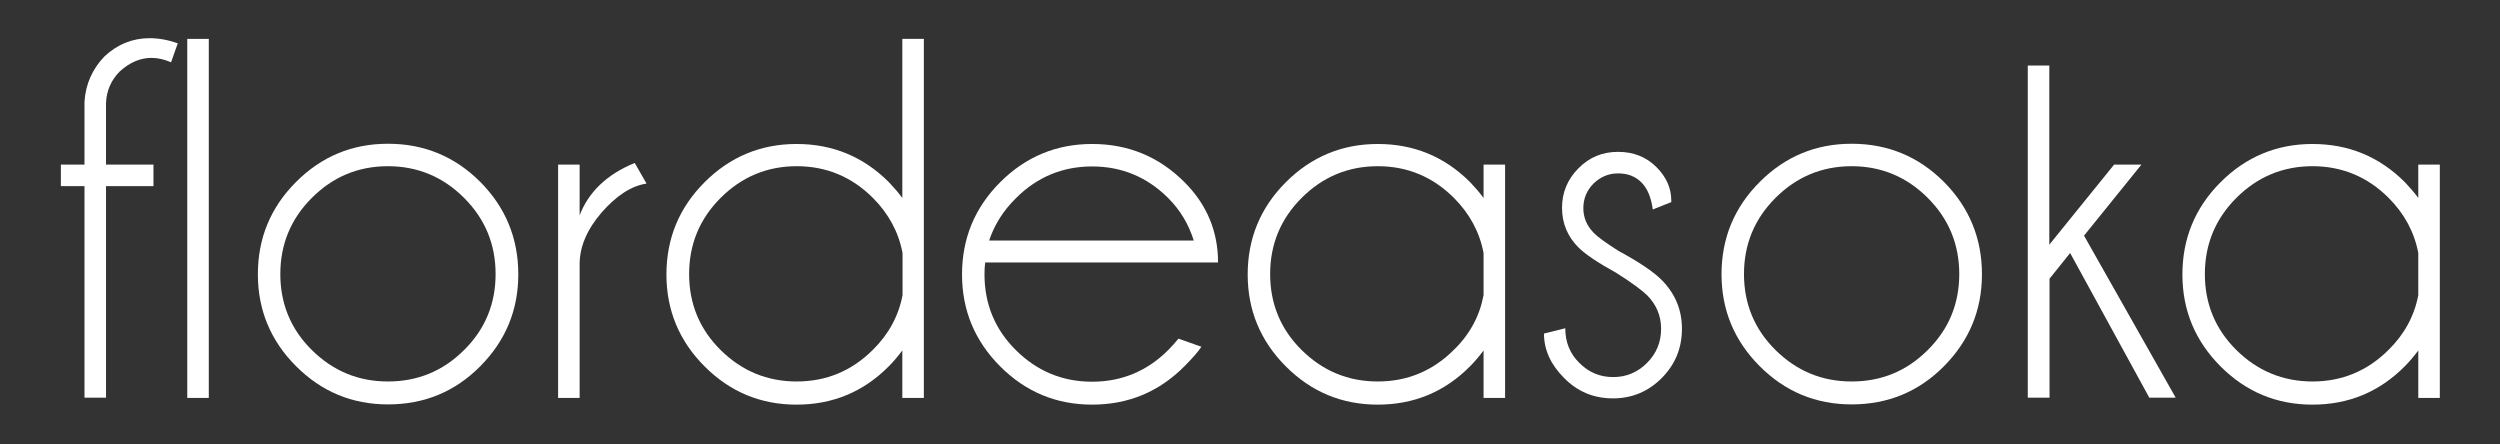 <svg xml:space="preserve" style="enable-background:new 0 0 1080 192;" viewBox="0 0 1080 192" y="0px" x="0px" xmlns:xlink="http://www.w3.org/1999/xlink" xmlns="http://www.w3.org/2000/svg" id="Capa_1" version="1.1">
<rect x="0" y="0" width="1080" height="192" fill="#333333" stroke="none"/>
<style type="text/css">
	.st0{fill:#FFFFFF;}
</style>
<g>
	<path d="M45.8,80.4v91.4h-9.3V80.4H26.3v-9.3h10.2V43.9c0.5-7.6,3.4-14.1,8.7-19.6c5.6-5.2,12.1-7.8,19.4-7.8
		c3.9,0,7.9,0.7,12.2,2.2l-2.9,8.2c-2.9-1.2-5.6-1.9-8.4-1.9c-4.8,0-9.4,1.9-13.7,5.8c-3.8,3.8-5.8,8.4-6,13.7v26.6h20.5v9.3H45.8z" class="st0"></path>
	<path d="M90.2,16.8v155.1h-9.3V16.8H90.2z" class="st0"></path>
	<path d="M167.6,62.1c15.6,0,28.9,5.5,39.9,16.5c10.9,11,16.4,24.3,16.4,39.9c0,15.5-5.5,28.7-16.4,39.7
		c-10.9,11-24.2,16.5-39.9,16.5c-15.5,0-28.7-5.5-39.7-16.5c-11-11-16.5-24.3-16.5-39.7c0-15.6,5.5-28.9,16.5-39.9
		C138.9,67.6,152.1,62.1,167.6,62.1z M134.7,85.5c-9.1,9.1-13.6,20.1-13.6,32.9c0,12.8,4.5,23.8,13.6,32.8c9.1,9,20,13.6,32.9,13.6
		c12.8,0,23.8-4.5,32.9-13.6c9.1-9,13.6-20,13.6-32.8c0-12.8-4.5-23.8-13.6-32.9c-9.1-9.1-20.1-13.7-32.9-13.7
		C154.7,71.8,143.8,76.4,134.7,85.5z" class="st0"></path>
	<path d="M279.3,79.3c-6.6,1-13,5.2-19.4,12.5c-6.3,7.3-9.5,14.8-9.5,22.3v57.8h-9.3V71.1h9.3V93
		c3.9-10.1,11.8-17.7,23.8-22.6L279.3,79.3z" class="st0"></path>
	<path d="M399.1,171.9h-9.3v-20.5c-1.8,2.4-3.7,4.7-5.8,6.8c-11,11.1-24.3,16.6-39.9,16.6c-15.5,0-28.7-5.5-39.7-16.5
		c-11-11-16.5-24.3-16.5-39.7c0-15.6,5.5-28.9,16.5-39.9c11-11,24.3-16.5,39.7-16.5c15.6,0,28.9,5.5,39.9,16.5
		c2.1,2.2,4,4.4,5.8,6.8V16.8h9.3V171.9z M389.9,127.5v-18.2c-1.7-9-6-17-12.8-23.8c-9.1-9.1-20.1-13.7-32.9-13.7
		c-12.8,0-23.8,4.6-32.9,13.7c-9.1,9.1-13.6,20.1-13.6,32.9c0,12.8,4.5,23.8,13.6,32.8c9.1,9,20,13.6,32.9,13.6
		c12.8,0,23.8-4.6,32.9-13.7C383.9,144.4,388.2,136.5,389.9,127.5z" class="st0"></path>
	<path d="M425.6,113.3c-0.2,1.6-0.3,3.4-0.3,5.2c0,12.8,4.5,23.8,13.6,32.8c9.1,9,20,13.6,32.9,13.6
		c12.8,0,23.8-4.6,32.9-13.7c1.5-1.5,3-3.2,4.4-4.9l9.9,3.5c-1.2,1.9-3.6,4.7-7.3,8.4c-11,11.1-24.3,16.6-39.9,16.6
		c-15.5,0-28.7-5.5-39.7-16.5c-11-11-16.5-24.3-16.5-39.7c0-15.6,5.5-28.9,16.5-39.9c11-11,24.3-16.5,39.7-16.5
		c15.6,0,28.9,5.5,39.9,16.5c9.7,9.7,14.5,21.3,14.5,34.7H425.6z M427.3,103.9h88.4c-2.2-7-5.8-13.1-11-18.3
		c-9.1-9.1-20.1-13.7-32.9-13.7c-12.8,0-23.8,4.6-32.9,13.7C433.4,91,429.6,97.1,427.3,103.9z" class="st0"></path>
	<path d="M650.2,171.9h-9.3v-20.5c-1.8,2.4-3.7,4.7-5.8,6.8c-11,11.1-24.3,16.6-39.9,16.6c-15.5,0-28.7-5.5-39.7-16.5
		c-11-11-16.5-24.3-16.5-39.7c0-15.6,5.5-28.9,16.5-39.9c11-11,24.3-16.5,39.7-16.5c15.6,0,28.9,5.5,39.9,16.5
		c2.1,2.2,4,4.4,5.8,6.8V71.1h9.3V171.9z M640.9,127.5v-18.2c-1.7-9-6-17-12.8-23.8c-9.1-9.1-20.1-13.7-32.9-13.7
		c-12.8,0-23.8,4.6-32.9,13.7c-9.1,9.1-13.6,20.1-13.6,32.9c0,12.8,4.5,23.8,13.6,32.8c9.1,9,20,13.6,32.9,13.6
		c12.8,0,23.8-4.6,32.9-13.7C635,144.4,639.2,136.5,640.9,127.5z" class="st0"></path>
	<path d="M698.1,117.8c-7.8-4.3-13.2-7.9-16.2-10.9c-4.7-4.7-7.1-10.4-7.1-17.1c0-6.7,2.4-12.4,7.1-17.1
		c4.7-4.8,10.4-7.1,17.1-7.1s12.2,2.2,16.6,6.6c4.3,4.3,6.4,9.1,6.4,14.6v0.5l-8,3.2c-0.7-5.2-2.3-9.1-4.9-11.7
		c-2.6-2.6-5.9-3.9-10.1-3.9c-4.1,0-7.6,1.5-10.6,4.4c-2.9,2.9-4.4,6.5-4.4,10.6c0,4.1,1.5,7.6,4.4,10.6c1.7,1.8,5.3,4.4,10.8,7.9
		c8.7,4.7,15,8.9,18.7,12.6c5.8,5.9,8.7,12.9,8.7,21c0,8.4-2.9,15.4-8.7,21.3c-5.8,5.8-12.8,8.8-21.1,8.8s-15.3-2.9-21.1-8.8
		c-5.8-5.8-8.7-12.2-8.7-19.2l9.2-2.3c0,6,2,11,6.1,15c4.1,4.1,8.9,6.1,14.6,6.1c5.6,0,10.5-2,14.6-6.1c4.1-4.1,6.1-9,6.1-14.8
		c0-5.6-2.1-10.5-6.1-14.5C709.2,125.3,704.8,122,698.1,117.8z" class="st0"></path>
	<path d="M799.9,62.1c15.6,0,28.9,5.5,39.9,16.5c10.9,11,16.4,24.3,16.4,39.9c0,15.5-5.5,28.7-16.4,39.7
		c-10.9,11-24.2,16.5-39.9,16.5c-15.5,0-28.7-5.5-39.7-16.5c-11-11-16.5-24.3-16.5-39.7c0-15.6,5.5-28.9,16.5-39.9
		C771.2,67.6,784.4,62.1,799.9,62.1z M767,85.5c-9.1,9.1-13.6,20.1-13.6,32.9c0,12.8,4.5,23.8,13.6,32.8c9.1,9,20,13.6,32.9,13.6
		s23.8-4.5,32.9-13.6c9.1-9,13.6-20,13.6-32.8c0-12.8-4.5-23.8-13.6-32.9c-9.1-9.1-20.1-13.7-32.9-13.7S776.1,76.4,767,85.5z" class="st0"></path>
	<path d="M925.1,71.1l-24.8,30.7l39.6,70h-11.4l-34.2-62.5l-8.9,11.1v51.4H876V28.3h9.3v77.4l28-34.6H925.1z" class="st0"></path>
	<path d="M1054,171.9h-9.3v-20.5c-1.8,2.4-3.7,4.7-5.8,6.8c-11,11.1-24.3,16.6-39.9,16.6c-15.5,0-28.7-5.5-39.7-16.5
		c-11-11-16.5-24.3-16.5-39.7c0-15.6,5.5-28.9,16.5-39.9c11-11,24.3-16.5,39.7-16.5c15.6,0,28.9,5.5,39.9,16.5
		c2.1,2.2,4,4.4,5.8,6.8V71.1h9.3V171.9z M1044.7,127.5v-18.2c-1.7-9-6-17-12.8-23.8c-9.1-9.1-20.1-13.7-32.9-13.7
		c-12.8,0-23.8,4.6-32.9,13.7c-9.1,9.1-13.6,20.1-13.6,32.9c0,12.8,4.5,23.8,13.6,32.8s20.1,13.6,32.9,13.6
		c12.8,0,23.8-4.6,32.9-13.7C1038.7,144.4,1043,136.5,1044.7,127.5z" class="st0"></path>
</g>
<g>
</g>
<g>
</g>
<g>
</g>
<g>
</g>
<g>
</g>
<g>
</g>
<g>
</g>
<g>
</g>
<g>
</g>
<g>
</g>
<g>
</g>
<g>
</g>
<g>
</g>
<g>
</g>
<g>
</g>
</svg>
